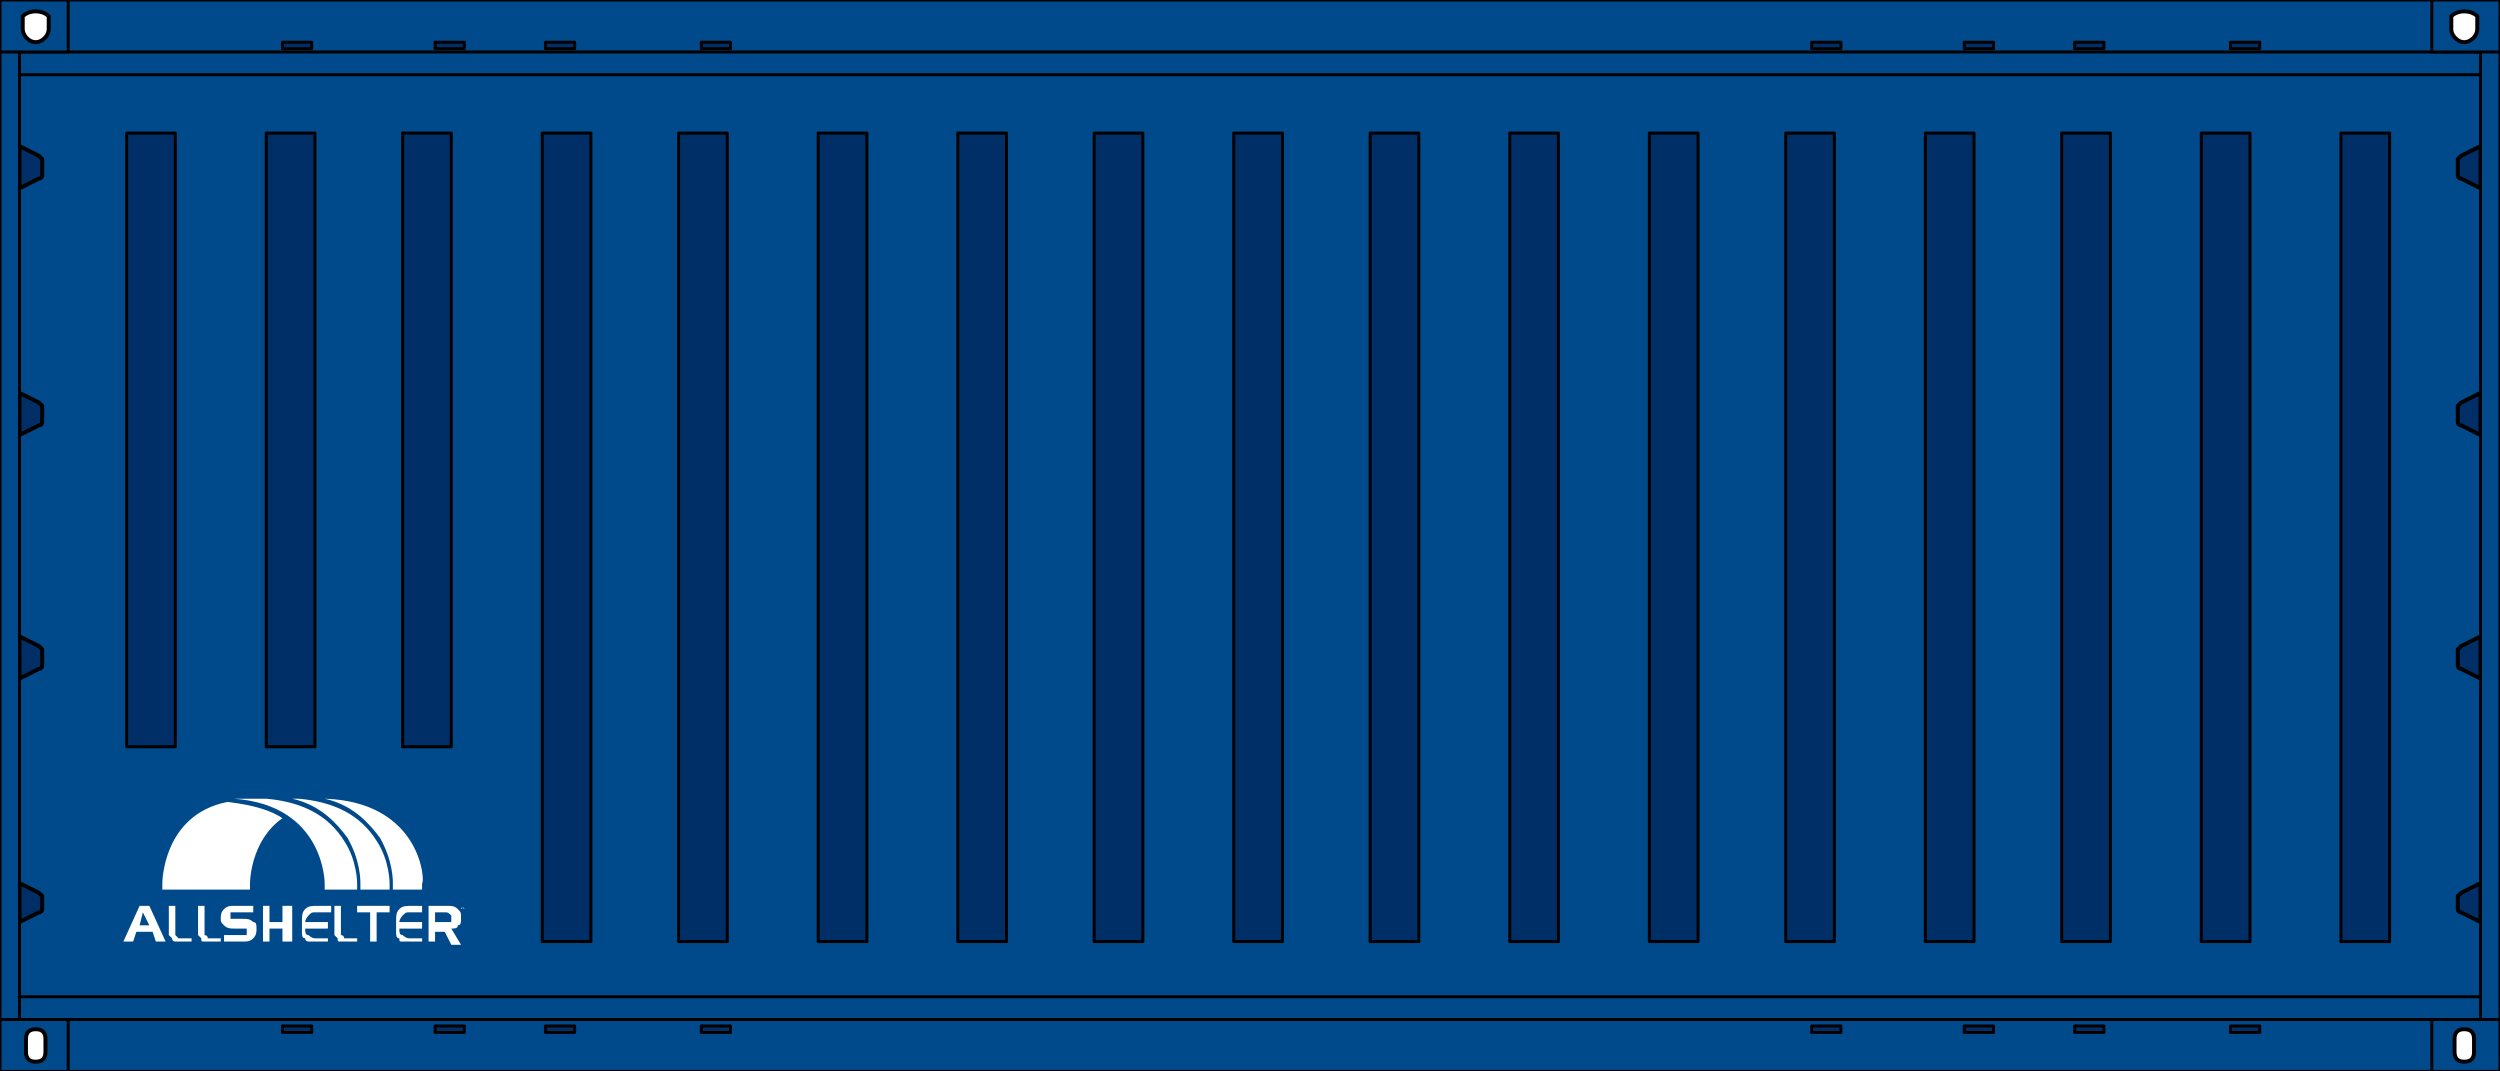 <svg xmlns="http://www.w3.org/2000/svg" xmlns:xlink="http://www.w3.org/1999/xlink" id="Layer_1" x="0px" y="0px" viewBox="0 0 77 33" style="enable-background:new 0 0 77 33;" xml:space="preserve"><rect x="0" y="0" width="77" height="33" fill="#808080" stroke="none"/><style type="text/css">	.st0{fill:#004A8C;}			.st1{clip-path:url(#SVGID_2_);fill:none;stroke:#000000;stroke-width:9.200000e-02;stroke-linecap:round;stroke-linejoin:round;stroke-miterlimit:10;}	.st2{clip-path:url(#SVGID_2_);fill:#002E66;}			.st3{clip-path:url(#SVGID_2_);fill:none;stroke:#000000;stroke-width:0.122;stroke-linecap:round;stroke-linejoin:round;stroke-miterlimit:10;}			.st4{clip-path:url(#SVGID_4_);fill:none;stroke:#000000;stroke-width:9.200000e-02;stroke-linecap:round;stroke-linejoin:round;stroke-miterlimit:10;}			.st5{clip-path:url(#SVGID_6_);fill:none;stroke:#000000;stroke-width:9.200000e-02;stroke-linecap:round;stroke-linejoin:round;stroke-miterlimit:10;}			.st6{clip-path:url(#SVGID_8_);fill:none;stroke:#000000;stroke-width:9.200000e-02;stroke-linecap:round;stroke-linejoin:round;stroke-miterlimit:10;}			.st7{clip-path:url(#SVGID_10_);fill:none;stroke:#000000;stroke-width:9.200000e-02;stroke-linecap:round;stroke-linejoin:round;stroke-miterlimit:10;}	.st8{fill:none;stroke:#000000;stroke-width:9.200000e-02;stroke-linecap:round;stroke-linejoin:round;stroke-miterlimit:10;}			.st9{clip-path:url(#SVGID_12_);fill:none;stroke:#000000;stroke-width:9.200000e-02;stroke-linecap:round;stroke-linejoin:round;stroke-miterlimit:10;}			.st10{clip-path:url(#SVGID_14_);fill:none;stroke:#000000;stroke-width:9.200000e-02;stroke-linecap:round;stroke-linejoin:round;stroke-miterlimit:10;}	.st11{clip-path:url(#SVGID_14_);fill:#FFFFFF;}			.st12{clip-path:url(#SVGID_14_);fill:none;stroke:#000000;stroke-width:0.122;stroke-linecap:round;stroke-linejoin:round;stroke-miterlimit:10;}			.st13{clip-path:url(#SVGID_16_);fill:none;stroke:#000000;stroke-width:9.200000e-02;stroke-linecap:round;stroke-linejoin:round;stroke-miterlimit:10;}	.st14{clip-path:url(#SVGID_16_);fill:#FFFFFF;}			.st15{clip-path:url(#SVGID_16_);fill:none;stroke:#000000;stroke-width:0.122;stroke-linecap:round;stroke-linejoin:round;stroke-miterlimit:10;}			.st16{clip-path:url(#SVGID_18_);fill:none;stroke:#000000;stroke-width:9.200000e-02;stroke-linecap:round;stroke-linejoin:round;stroke-miterlimit:10;}	.st17{clip-path:url(#SVGID_18_);fill:#FFFFFF;}			.st18{clip-path:url(#SVGID_18_);fill:none;stroke:#000000;stroke-width:0.122;stroke-linecap:round;stroke-linejoin:round;stroke-miterlimit:10;}			.st19{clip-path:url(#SVGID_20_);fill:none;stroke:#000000;stroke-width:9.200000e-02;stroke-linecap:round;stroke-linejoin:round;stroke-miterlimit:10;}	.st20{clip-path:url(#SVGID_20_);fill:#FFFFFF;}			.st21{clip-path:url(#SVGID_20_);fill:none;stroke:#000000;stroke-width:0.122;stroke-linecap:round;stroke-linejoin:round;stroke-miterlimit:10;}	.st22{fill:#002E66;}	.st23{fill:#FFFFFF;}	.st24{clip-path:url(#SVGID_22_);fill:#FFFFFF;}	.st25{clip-path:url(#SVGID_24_);fill:#FFFFFF;}	.st26{clip-path:url(#SVGID_26_);fill:#FFFFFF;}</style><g>	<rect x="0" y="0" class="st0" width="76.9" height="32.9"></rect>	<g>		<defs>			<rect id="SVGID_1_" width="77" height="33"></rect>		</defs>		<clipPath id="SVGID_2_">			<use xlink:href="#SVGID_1_" style="overflow:visible;"></use>		</clipPath>		<rect x="0" y="0" class="st1" width="76.9" height="32.9"></rect>		<path class="st2" d="M76.4,4.5l-0.6,0.3c0,0-0.1,0.1-0.1,0.1v0.5c0,0,0,0.1,0.1,0.1l0.6,0.3V4.5z"></path>		<path class="st3" d="M76.4,4.5l-0.6,0.3c0,0-0.1,0.1-0.1,0.1v0.5c0,0,0,0.1,0.1,0.1l0.6,0.3V4.5z"></path>		<path class="st2" d="M76.4,12.1l-0.6,0.3c0,0-0.1,0.1-0.1,0.1v0.5c0,0,0,0.1,0.1,0.1l0.6,0.3V12.1z"></path>		<path class="st3" d="M76.4,12.1l-0.6,0.3c0,0-0.1,0.1-0.1,0.1v0.5c0,0,0,0.1,0.1,0.1l0.6,0.3V12.1z"></path>		<path class="st2" d="M76.4,19.6l-0.6,0.3c0,0-0.1,0.1-0.1,0.1v0.5c0,0,0,0.1,0.1,0.1l0.6,0.3V19.6z"></path>		<path class="st3" d="M76.4,19.6l-0.6,0.3c0,0-0.1,0.1-0.1,0.1v0.5c0,0,0,0.1,0.1,0.1l0.6,0.3V19.6z"></path>		<path class="st2" d="M76.4,27.2l-0.6,0.3c0,0-0.1,0.1-0.1,0.1V28c0,0,0,0.1,0.1,0.1l0.6,0.3V27.2z"></path>		<path class="st3" d="M76.4,27.2l-0.6,0.3c0,0-0.1,0.1-0.1,0.1V28c0,0,0,0.1,0.1,0.1l0.6,0.3V27.2z"></path>		<path class="st2" d="M0.6,4.5l0.6,0.3c0,0,0.1,0.1,0.1,0.1v0.5c0,0,0,0.1-0.1,0.1L0.6,5.8V4.5z"></path>		<path class="st3" d="M0.6,4.5l0.6,0.3c0,0,0.1,0.1,0.1,0.1v0.5c0,0,0,0.1-0.1,0.1L0.6,5.8V4.5z"></path>		<path class="st2" d="M0.6,12.1l0.6,0.3c0,0,0.1,0.1,0.1,0.1v0.5c0,0,0,0.1-0.1,0.1l-0.6,0.3V12.1z"></path>		<path class="st3" d="M0.6,12.1l0.6,0.3c0,0,0.1,0.1,0.1,0.1v0.5c0,0,0,0.1-0.1,0.1l-0.6,0.3V12.1z"></path>		<path class="st2" d="M0.6,19.6l0.6,0.3c0,0,0.1,0.1,0.1,0.1v0.5c0,0,0,0.1-0.1,0.1l-0.6,0.3V19.6z"></path>		<path class="st3" d="M0.6,19.6l0.6,0.3c0,0,0.1,0.1,0.1,0.1v0.5c0,0,0,0.1-0.1,0.1l-0.6,0.3V19.6z"></path>		<path class="st2" d="M0.6,27.2l0.6,0.3c0,0,0.1,0.1,0.1,0.1V28c0,0,0,0.1-0.1,0.1l-0.6,0.3V27.2z"></path>		<path class="st3" d="M0.6,27.2l0.6,0.3c0,0,0.1,0.1,0.1,0.1V28c0,0,0,0.1-0.1,0.1l-0.6,0.3V27.2z"></path>	</g>	<rect x="0" y="0.7" class="st0" width="76.8" height="1.6"></rect>	<g>		<defs>			<rect id="SVGID_3_" width="77" height="33"></rect>		</defs>		<clipPath id="SVGID_4_">			<use xlink:href="#SVGID_3_" style="overflow:visible;"></use>		</clipPath>		<rect x="0" y="0.7" class="st4" width="76.8" height="1.6"></rect>	</g>	<rect x="0" y="0" class="st0" width="76.8" height="1.6"></rect>	<g>		<defs>			<rect id="SVGID_5_" width="77" height="33"></rect>		</defs>		<clipPath id="SVGID_6_">			<use xlink:href="#SVGID_5_" style="overflow:visible;"></use>		</clipPath>		<rect x="0" y="0" class="st5" width="76.8" height="1.6"></rect>	</g>	<rect x="0" y="30.7" class="st0" width="76.8" height="1.6"></rect>	<g>		<defs>			<rect id="SVGID_7_" width="77" height="33"></rect>		</defs>		<clipPath id="SVGID_8_">			<use xlink:href="#SVGID_7_" style="overflow:visible;"></use>		</clipPath>		<rect x="0" y="30.7" class="st6" width="76.8" height="1.6"></rect>	</g>	<rect x="0" y="31.4" class="st0" width="76.8" height="1.6"></rect>	<g>		<defs>			<rect id="SVGID_9_" width="77" height="33"></rect>		</defs>		<clipPath id="SVGID_10_">			<use xlink:href="#SVGID_9_" style="overflow:visible;"></use>		</clipPath>		<rect x="0" y="31.4" class="st7" width="76.8" height="1.6"></rect>	</g>	<rect x="76.4" y="0.7" class="st0" width="0.6" height="31.6"></rect>	<rect x="76.4" y="0.7" class="st8" width="0.6" height="31.6"></rect>	<rect x="0" y="0.7" class="st0" width="0.6" height="31.6"></rect>	<g>		<defs>			<rect id="SVGID_11_" width="77" height="33"></rect>		</defs>		<clipPath id="SVGID_12_">			<use xlink:href="#SVGID_11_" style="overflow:visible;"></use>		</clipPath>		<rect x="0" y="0.7" class="st9" width="0.6" height="31.6"></rect>	</g>	<rect x="74.9" y="0" class="st0" width="2.1" height="1.6"></rect>	<g>		<defs>			<rect id="SVGID_13_" width="77" height="33"></rect>		</defs>		<clipPath id="SVGID_14_">			<use xlink:href="#SVGID_13_" style="overflow:visible;"></use>		</clipPath>		<rect x="74.9" y="0" class="st10" width="2.1" height="1.6"></rect>		<path class="st11" d="M75.5,0.5c0.2-0.2,0.6-0.2,0.8,0v0.4c0,0.2-0.2,0.4-0.4,0.4c-0.2,0-0.4-0.2-0.4-0.4V0.5z"></path>		<path class="st12" d="M75.5,0.5c0.2-0.2,0.6-0.2,0.8,0v0.4c0,0.2-0.2,0.4-0.4,0.4c-0.2,0-0.4-0.2-0.4-0.4V0.5z"></path>	</g>	<rect x="74.9" y="31.4" class="st0" width="2.1" height="1.6"></rect>	<g>		<defs>			<rect id="SVGID_15_" width="77" height="33"></rect>		</defs>		<clipPath id="SVGID_16_">			<use xlink:href="#SVGID_15_" style="overflow:visible;"></use>		</clipPath>		<rect x="74.9" y="31.4" class="st13" width="2.1" height="1.6"></rect>		<path class="st14" d="M75.6,32c0-0.2,0.1-0.3,0.3-0.3c0.2,0,0.3,0.1,0.3,0.3v0.4c0,0.2-0.1,0.3-0.3,0.3c-0.2,0-0.3-0.1-0.3-0.3V32   z"></path>		<path class="st15" d="M75.6,32c0-0.2,0.1-0.3,0.3-0.3c0.2,0,0.3,0.1,0.3,0.3v0.4c0,0.2-0.1,0.3-0.3,0.3c-0.2,0-0.3-0.1-0.3-0.3V32   z"></path>	</g>	<rect x="0" y="0" class="st0" width="2.1" height="1.6"></rect>	<g>		<defs>			<rect id="SVGID_17_" width="77" height="33"></rect>		</defs>		<clipPath id="SVGID_18_">			<use xlink:href="#SVGID_17_" style="overflow:visible;"></use>		</clipPath>		<rect x="0" y="0" class="st16" width="2.1" height="1.6"></rect>		<path class="st17" d="M0.7,0.5c0.2-0.2,0.6-0.2,0.8,0v0.4c0,0.2-0.2,0.4-0.4,0.4S0.7,1.1,0.7,0.9V0.5z"></path>		<path class="st18" d="M0.7,0.5c0.2-0.2,0.6-0.2,0.8,0v0.4c0,0.2-0.2,0.4-0.4,0.4S0.7,1.1,0.7,0.9V0.5z"></path>	</g>	<rect x="0" y="31.4" class="st0" width="2.1" height="1.6"></rect>	<g>		<defs>			<rect id="SVGID_19_" width="77" height="33"></rect>		</defs>		<clipPath id="SVGID_20_">			<use xlink:href="#SVGID_19_" style="overflow:visible;"></use>		</clipPath>		<rect x="0" y="31.4" class="st19" width="2.1" height="1.6"></rect>		<path class="st20" d="M0.8,32c0-0.2,0.1-0.3,0.3-0.3s0.3,0.1,0.3,0.3v0.4c0,0.2-0.1,0.3-0.3,0.3s-0.3-0.1-0.3-0.3V32z"></path>		<path class="st21" d="M0.8,32c0-0.2,0.1-0.3,0.3-0.3s0.3,0.1,0.3,0.3v0.4c0,0.2-0.1,0.3-0.3,0.3s-0.3-0.1-0.3-0.3V32z"></path>	</g>	<rect x="3.9" y="4.1" class="st22" width="1.5" height="18.9"></rect>	<rect x="3.9" y="4.1" class="st8" width="1.5" height="18.9"></rect>	<rect x="33.7" y="4.1" class="st22" width="1.5" height="24.9"></rect>	<rect x="33.7" y="4.1" class="st8" width="1.5" height="24.9"></rect>	<rect x="63.5" y="4.1" class="st22" width="1.5" height="24.9"></rect>	<rect x="63.5" y="4.1" class="st8" width="1.5" height="24.9"></rect>	<rect x="8.2" y="4.1" class="st22" width="1.5" height="18.9"></rect>	<rect x="8.2" y="4.1" class="st8" width="1.5" height="18.9"></rect>	<rect x="38" y="4.1" class="st22" width="1.5" height="24.9"></rect>	<rect x="38" y="4.1" class="st8" width="1.5" height="24.9"></rect>	<rect x="67.8" y="4.1" class="st22" width="1.5" height="24.9"></rect>	<rect x="67.8" y="4.1" class="st8" width="1.5" height="24.9"></rect>	<rect x="12.4" y="4.1" class="st22" width="1.5" height="18.9"></rect>	<rect x="12.4" y="4.1" class="st8" width="1.5" height="18.9"></rect>	<rect x="42.2" y="4.1" class="st22" width="1.5" height="24.9"></rect>	<rect x="42.2" y="4.1" class="st8" width="1.5" height="24.9"></rect>	<rect x="72.1" y="4.1" class="st22" width="1.5" height="24.9"></rect>	<rect x="72.1" y="4.1" class="st8" width="1.5" height="24.9"></rect>	<rect x="16.7" y="4.1" class="st22" width="1.5" height="24.9"></rect>	<rect x="16.7" y="4.1" class="st8" width="1.5" height="24.9"></rect>	<rect x="46.5" y="4.1" class="st22" width="1.5" height="24.9"></rect>	<rect x="46.5" y="4.1" class="st8" width="1.5" height="24.9"></rect>	<rect x="20.9" y="4.1" class="st22" width="1.5" height="24.9"></rect>	<rect x="20.9" y="4.1" class="st8" width="1.5" height="24.9"></rect>	<rect x="50.8" y="4.1" class="st22" width="1.5" height="24.9"></rect>	<rect x="50.8" y="4.1" class="st8" width="1.5" height="24.9"></rect>	<rect x="25.2" y="4.1" class="st22" width="1.5" height="24.9"></rect>	<rect x="25.2" y="4.1" class="st8" width="1.5" height="24.9"></rect>	<rect x="55" y="4.1" class="st22" width="1.5" height="24.9"></rect>	<rect x="55" y="4.1" class="st8" width="1.5" height="24.9"></rect>	<rect x="29.5" y="4.1" class="st22" width="1.5" height="24.9"></rect>	<rect x="29.5" y="4.1" class="st8" width="1.5" height="24.9"></rect>	<rect x="59.3" y="4.1" class="st22" width="1.5" height="24.9"></rect>	<rect x="59.3" y="4.1" class="st8" width="1.5" height="24.9"></rect>	<path class="st23" d="M4.3,27.9L3.8,29h0.3l0.1-0.3h0.5L4.8,29h0.3l-0.5-1.1H4.3z M4.4,28.1l0.2,0.4H4.3L4.4,28.1z"></path>	<g>		<defs>			<rect id="SVGID_21_" width="77" height="33"></rect>		</defs>		<clipPath id="SVGID_22_">			<use xlink:href="#SVGID_21_" style="overflow:visible;"></use>		</clipPath>		<path class="st24" d="M5.6,29c-0.1,0-0.2,0-0.2,0s-0.1,0-0.1-0.1c0,0-0.1-0.1-0.1-0.1c0,0,0-0.1,0-0.2v-0.7h0.2v0.7   c0,0.1,0,0.1,0,0.1c0,0,0,0,0,0.1c0,0,0,0,0.1,0.1c0,0,0.1,0,0.1,0h0.3V29H5.6z"></path>		<path class="st24" d="M6.5,29c-0.1,0-0.2,0-0.2,0c-0.1,0-0.1,0-0.1-0.1c0,0-0.1-0.1-0.1-0.1c0,0,0-0.1,0-0.2v-0.7h0.2v0.7   c0,0.1,0,0.1,0,0.1s0,0,0,0.1c0,0,0.1,0,0.1,0.1c0,0,0.1,0,0.1,0h0.3V29H6.5z"></path>		<path class="st24" d="M7.8,28.1H7.2c-0.1,0-0.1,0-0.1,0c0,0,0,0.1,0,0.1c0,0,0,0.1,0,0.1c0,0,0.1,0,0.1,0h0.3c0.1,0,0.2,0,0.3,0.1   c0.1,0,0.1,0.1,0.1,0.2c0,0.1,0,0.2-0.1,0.3S7.6,29,7.5,29H6.9v-0.2h0.6c0.1,0,0.1,0,0.1,0c0,0,0-0.1,0-0.1c0,0,0-0.1,0-0.1   c0,0-0.1,0-0.1,0H7.2c-0.1,0-0.2,0-0.3-0.1c-0.1-0.1-0.1-0.1-0.1-0.2c0-0.1,0-0.2,0.1-0.3c0.1-0.1,0.2-0.1,0.3-0.1h0.6V28.1z"></path>	</g>	<polygon class="st23" points="8.7,27.9 8.7,28.4 8.3,28.4 8.3,27.9 8.1,27.9 8.1,29 8.3,29 8.3,28.6 8.7,28.6 8.7,29 9,29 9,27.9    "></polygon>	<g>		<defs>			<rect id="SVGID_23_" width="77" height="33"></rect>		</defs>		<clipPath id="SVGID_24_">			<use xlink:href="#SVGID_23_" style="overflow:visible;"></use>		</clipPath>		<path class="st25" d="M9.7,28.1c-0.1,0-0.1,0-0.2,0.1c0,0-0.1,0.1-0.1,0.2h0.7v0.2H9.4c0,0.1,0,0.2,0.1,0.2c0,0,0.1,0.1,0.2,0.1   h0.4V29H9.7c-0.1,0-0.2,0-0.2,0s-0.1,0-0.1-0.1c-0.1,0-0.1-0.1-0.1-0.2c0-0.1,0-0.2,0-0.3c0-0.2,0-0.3,0.1-0.4   c0.1-0.1,0.2-0.1,0.4-0.1h0.4v0.2L9.7,28.1L9.7,28.1z"></path>		<path class="st25" d="M10.7,29c-0.1,0-0.2,0-0.2,0c-0.1,0-0.1,0-0.1-0.1c0,0-0.1-0.1-0.1-0.1c0,0,0-0.1,0-0.2v-0.7h0.2v0.7   c0,0.1,0,0.1,0,0.1c0,0,0,0,0,0.1c0,0,0.1,0,0.1,0.1c0,0,0.1,0,0.1,0H11V29H10.7z"></path>	</g>	<polygon class="st23" points="11,27.9 11,28.1 11.4,28.1 11.4,29 11.6,29 11.6,28.1 12,28.1 12,27.9  "></polygon>	<g>		<defs>			<rect id="SVGID_25_" width="77" height="33"></rect>		</defs>		<clipPath id="SVGID_26_">			<use xlink:href="#SVGID_25_" style="overflow:visible;"></use>		</clipPath>		<path class="st26" d="M12.6,28.1c-0.1,0-0.1,0-0.2,0.1c0,0-0.1,0.1-0.1,0.2H13v0.2h-0.7c0,0.1,0,0.2,0.1,0.2c0,0,0.1,0.1,0.2,0.1   H13V29h-0.4c-0.1,0-0.2,0-0.2,0c-0.1,0-0.1,0-0.1-0.1c-0.1,0-0.1-0.1-0.1-0.2c0-0.1,0-0.2,0-0.3c0-0.2,0-0.3,0.1-0.4   c0.1-0.1,0.2-0.1,0.4-0.1H13v0.2L12.6,28.1L12.6,28.1z"></path>		<path class="st26" d="M13.7,28.1h-0.3v0.3h0.3c0.1,0,0.1,0,0.2,0c0,0,0-0.1,0-0.1c0-0.1,0-0.1,0-0.1   C13.8,28.1,13.8,28.1,13.7,28.1 M13.2,27.9h0.6c0.1,0,0.2,0,0.3,0.1c0.1,0.1,0.1,0.1,0.1,0.3c0,0.1,0,0.2-0.1,0.2   c0,0.1-0.1,0.1-0.2,0.1l0.3,0.5h-0.3l-0.2-0.4h-0.3V29h-0.2L13.2,27.9z"></path>		<path class="st26" d="M14.3,28L14.3,28C14.3,28,14.3,28,14.3,28C14.3,27.9,14.3,27.9,14.3,28L14.3,28L14.3,28z M14.3,28L14.3,28   L14.3,28L14.3,28L14.3,28C14.3,27.9,14.3,27.9,14.3,28C14.3,28,14.3,28,14.3,28L14.3,28C14.3,28,14.3,28,14.3,28   C14.3,28,14.3,28,14.3,28L14.3,28C14.3,28,14.3,28,14.3,28C14.3,28,14.3,28,14.3,28L14.3,28z M14.3,28   C14.3,27.9,14.3,27.9,14.3,28c-0.1-0.1-0.1,0-0.1,0C14.2,28,14.2,28,14.3,28C14.3,28,14.3,28,14.3,28 M14.2,28   C14.2,27.9,14.2,27.9,14.2,28c0.1-0.1,0.1,0,0.1,0C14.3,28,14.3,28,14.2,28C14.2,28,14.2,28,14.2,28"></path>		<path class="st26" d="M11,27.4v-0.2c0,0,0-0.7-0.4-1.3c-0.5-0.8-1.3-1.2-2.4-1.3h-1v0c2.8,0.2,2.8,2.6,2.8,2.6v0.2L11,27.4   L11,27.4z"></path>		<path class="st26" d="M11.6,25.9c-0.5-0.8-1.3-1.2-2.4-1.3H9c0.9,0.2,1.4,0.8,1.7,1.2c0.4,0.7,0.4,1.3,0.4,1.4v0.2H12v-0.2   C12,27.2,12,26.5,11.6,25.9"></path>		<path class="st26" d="M10,24.6c0.9,0.2,1.4,0.8,1.7,1.2c0.4,0.7,0.4,1.3,0.4,1.4v0.2h0.9v-0.2C13.1,27.2,13,24.7,10,24.6"></path>		<path class="st26" d="M7,24.7c-2,0.4-2,2.5-2,2.5v0.2h2.7v-0.2c0,0,0-1.3,1-2C8.4,25,7.9,24.8,7,24.7"></path>	</g>	<rect x="16.8" y="1.3" class="st22" width="0.9" height="0.2"></rect>	<rect x="16.8" y="1.3" class="st8" width="0.9" height="0.2"></rect>	<rect x="13.4" y="1.3" class="st22" width="0.9" height="0.2"></rect>	<rect x="13.4" y="1.3" class="st8" width="0.9" height="0.2"></rect>	<rect x="21.6" y="1.3" class="st22" width="0.9" height="0.2"></rect>	<rect x="21.6" y="1.3" class="st8" width="0.9" height="0.2"></rect>	<rect x="8.7" y="1.3" class="st22" width="0.9" height="0.2"></rect>	<rect x="8.7" y="1.3" class="st8" width="0.9" height="0.2"></rect>	<rect x="63.9" y="1.3" class="st22" width="0.9" height="0.2"></rect>	<rect x="63.9" y="1.3" class="st8" width="0.9" height="0.2"></rect>	<rect x="60.5" y="1.3" class="st22" width="0.9" height="0.2"></rect>	<rect x="60.5" y="1.3" class="st8" width="0.9" height="0.2"></rect>	<rect x="68.7" y="1.3" class="st22" width="0.9" height="0.2"></rect>	<rect x="68.7" y="1.3" class="st8" width="0.9" height="0.2"></rect>	<rect x="55.8" y="1.3" class="st22" width="0.9" height="0.2"></rect>	<rect x="55.8" y="1.3" class="st8" width="0.9" height="0.2"></rect>	<rect x="16.8" y="31.6" class="st22" width="0.9" height="0.2"></rect>	<rect x="16.8" y="31.6" class="st8" width="0.9" height="0.2"></rect>	<rect x="13.4" y="31.6" class="st22" width="0.9" height="0.2"></rect>	<rect x="13.4" y="31.6" class="st8" width="0.9" height="0.2"></rect>	<rect x="21.6" y="31.6" class="st22" width="0.9" height="0.2"></rect>	<rect x="21.6" y="31.6" class="st8" width="0.9" height="0.2"></rect>	<rect x="8.7" y="31.6" class="st22" width="0.9" height="0.2"></rect>	<rect x="8.7" y="31.6" class="st8" width="0.9" height="0.2"></rect>	<rect x="63.9" y="31.6" class="st22" width="0.9" height="0.2"></rect>	<rect x="63.9" y="31.6" class="st8" width="0.9" height="0.2"></rect>	<rect x="60.5" y="31.6" class="st22" width="0.9" height="0.2"></rect>	<rect x="60.5" y="31.6" class="st8" width="0.9" height="0.2"></rect>	<rect x="68.7" y="31.6" class="st22" width="0.9" height="0.2"></rect>	<rect x="68.7" y="31.6" class="st8" width="0.9" height="0.2"></rect>	<rect x="55.8" y="31.6" class="st22" width="0.9" height="0.2"></rect>	<rect x="55.8" y="31.6" class="st8" width="0.9" height="0.2"></rect></g></svg>